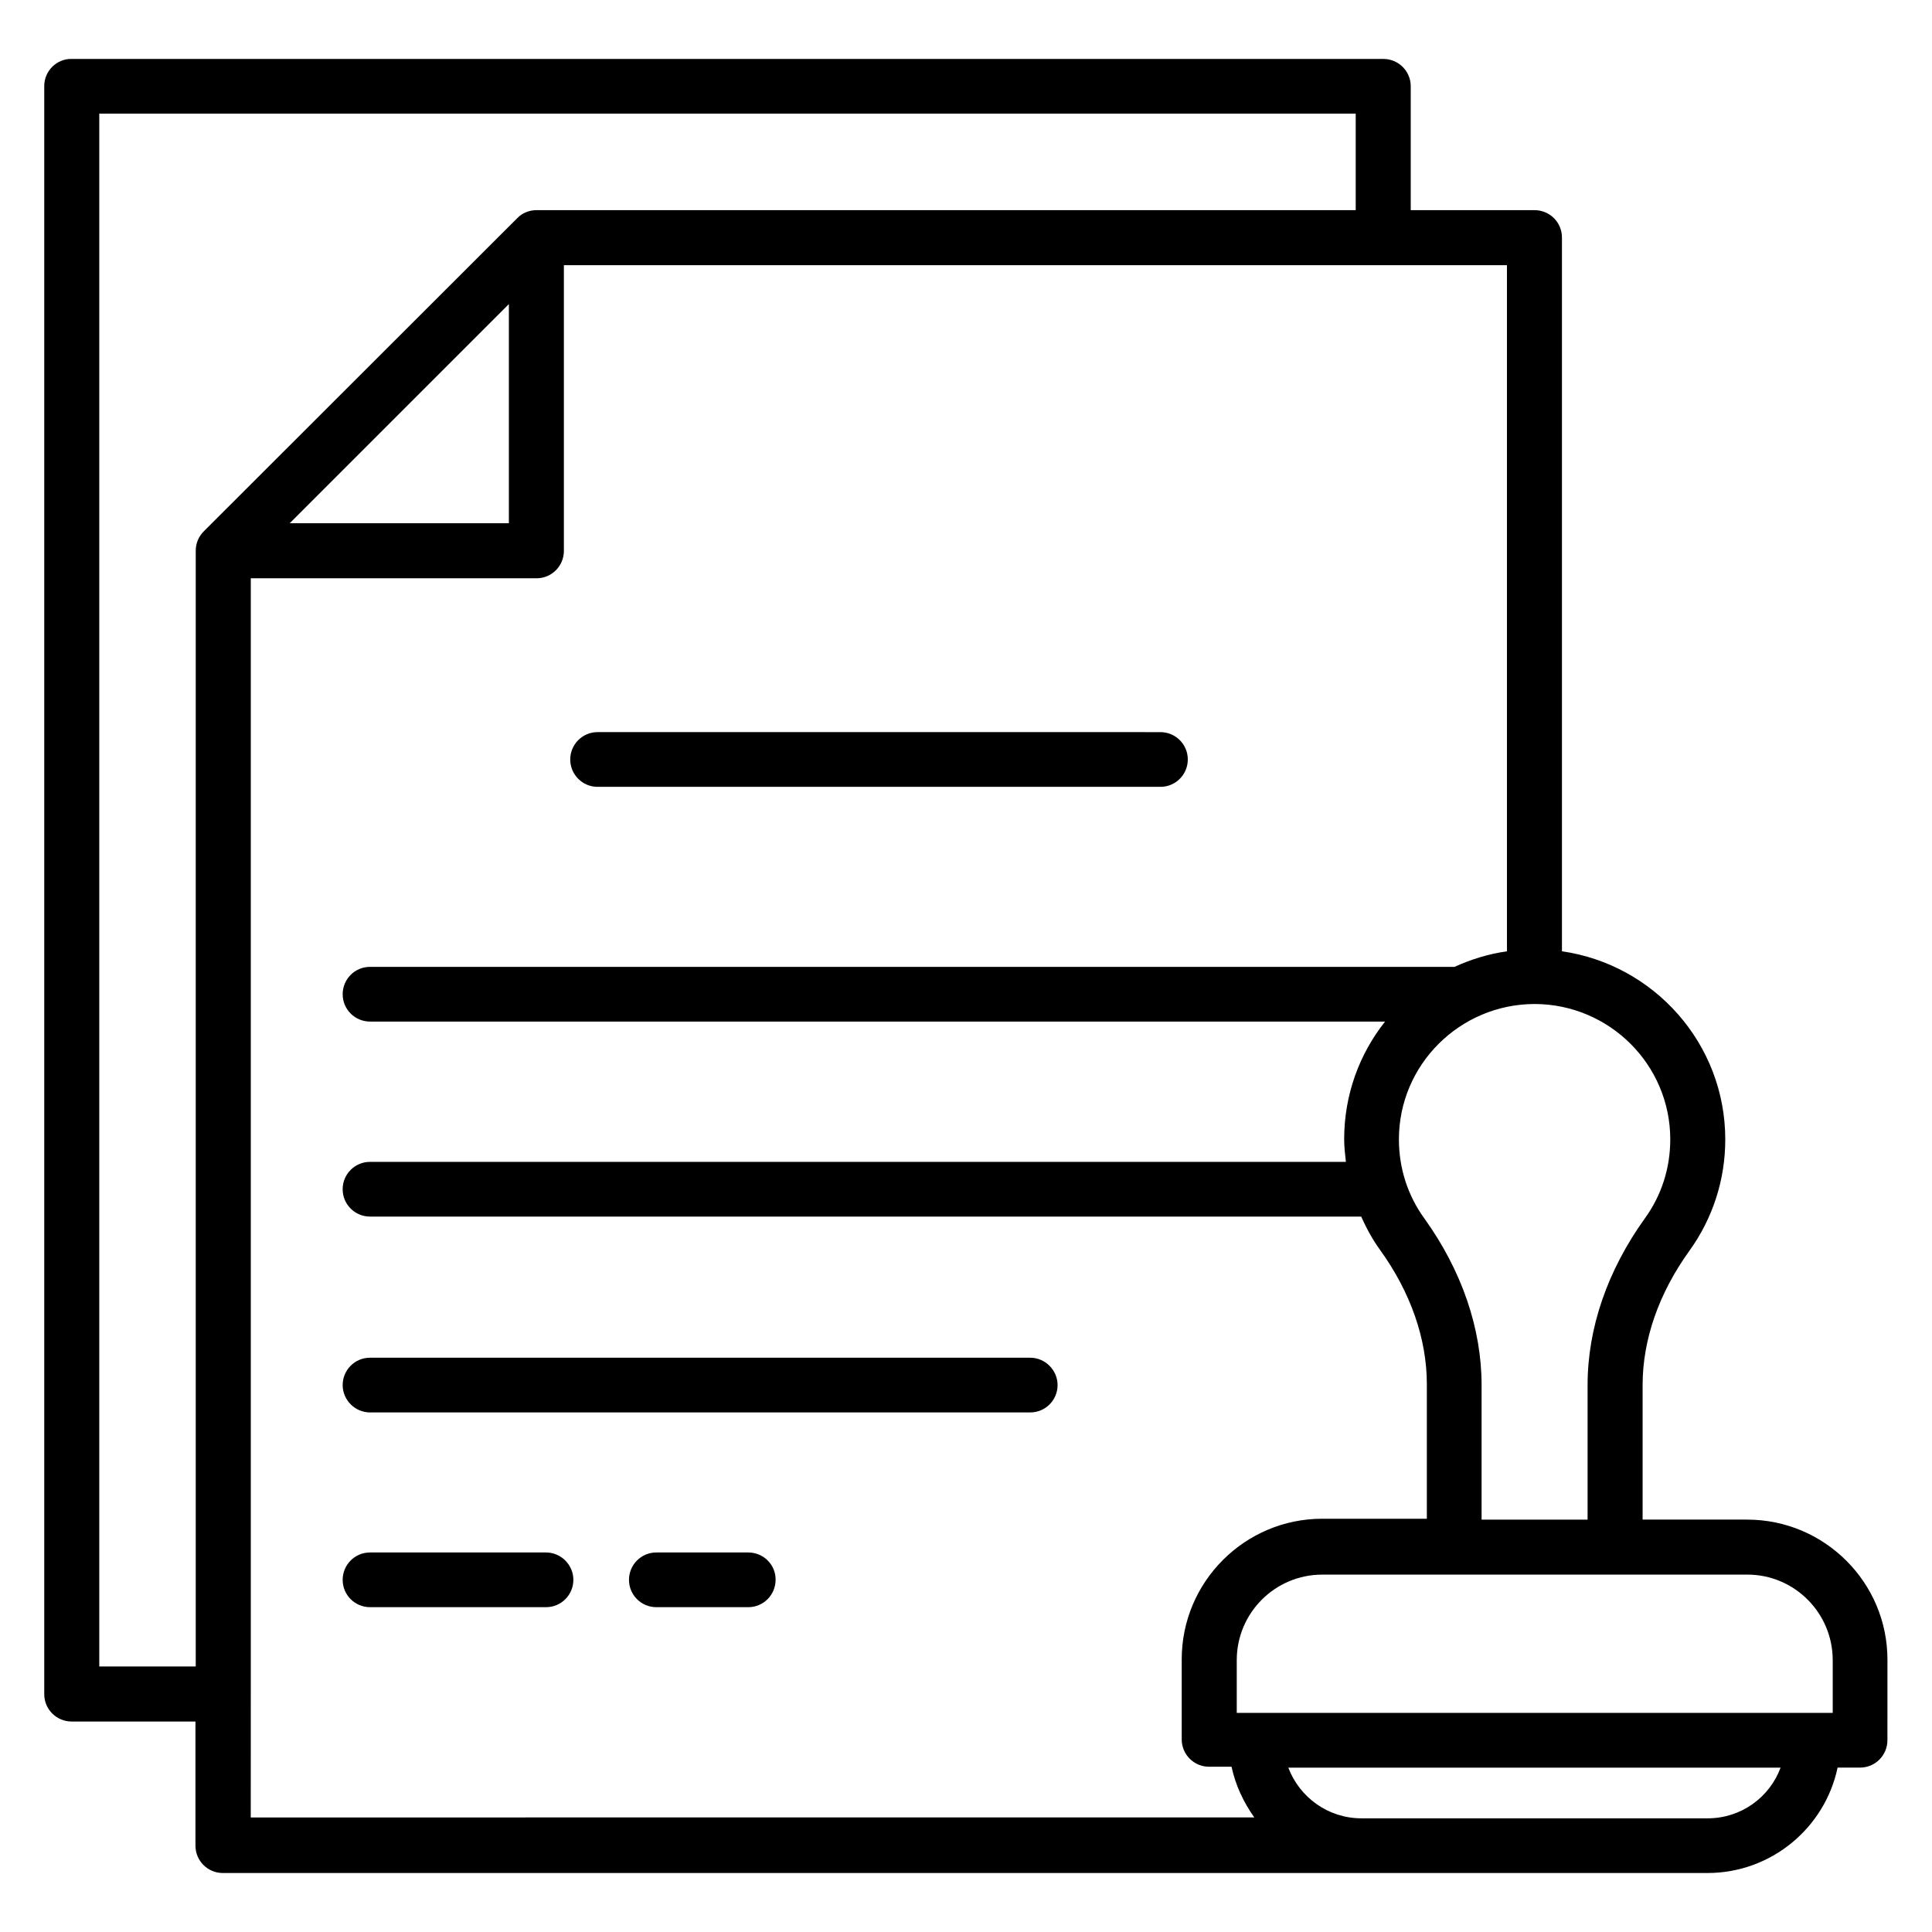 <?xml version="1.0" encoding="UTF-8"?>
<!-- Uploaded to: ICON Repo, www.svgrepo.com, Generator: ICON Repo Mixer Tools -->
<svg fill="#000000" width="800px" height="800px" version="1.1" viewBox="144 144 512 512" xmlns="http://www.w3.org/2000/svg">
 <g>
  <path d="m417.02 503.81h-174.96c-4.047 0-7.25 3.281-7.25 7.25s3.281 7.25 7.25 7.25h174.96c4.047 0 7.25-3.281 7.25-7.25 0-3.965-3.281-7.25-7.254-7.25z"/>
  <path d="m342.29 555.42h-24.352c-4.047 0-7.25 3.281-7.25 7.25 0 4.047 3.281 7.25 7.25 7.25h24.352c4.047 0 7.25-3.281 7.25-7.25 0.078-3.969-3.203-7.25-7.25-7.25z"/>
  <path d="m288.7 555.42h-46.641c-4.047 0-7.25 3.281-7.25 7.25 0 4.047 3.281 7.25 7.25 7.25h46.641c4.047 0 7.25-3.281 7.25-7.25s-3.281-7.25-7.25-7.25z"/>
  <path d="m302.37 352.52h149.16c4.047 0 7.25-3.281 7.25-7.25 0-4.047-3.281-7.25-7.25-7.25l-149.16-0.004c-4.047 0-7.25 3.281-7.25 7.25-0.004 3.969 3.203 7.254 7.25 7.254z"/>
  <path d="m607.02 546.71h-27.711v-35.648c0-11.984 4.273-24.352 12.441-35.648 6.184-8.625 9.465-18.777 9.465-29.465 0-25.344-18.855-46.336-43.281-49.848v-189.16c0-4.047-3.281-7.25-7.25-7.25h-32.824v-32.824c0-4.047-3.281-7.25-7.25-7.25l-347.63-0.004c-3.973-0.078-7.254 3.207-7.254 7.176v426.18c0 4.047 3.281 7.25 7.25 7.25h32.824v32.898c0 4.047 3.281 7.25 7.25 7.25h393.43c16.945 0 31.145-11.984 34.504-27.938h5.953c4.047 0 7.25-3.281 7.25-7.25l0.008-21.219c0.074-20.535-16.645-37.25-37.176-37.25zm22.672 37.25v13.969h-157.94v-13.969c0-12.52 10.152-22.672 22.672-22.672h112.67c12.441 0 22.594 10.152 22.594 22.672zm-43.055-138.01c0 7.559-2.289 14.809-6.719 20.914-9.922 13.816-15.191 29.082-15.191 44.199v35.648h-28.09v-35.648c0-15.039-5.266-30.383-15.191-44.199-4.426-6.106-6.719-13.359-6.719-20.914 0-19.77 16.105-35.801 35.879-35.879h0.078 0.078c19.77 0.078 35.875 16.105 35.875 35.879zm-416.33 139.77v-411.6h332.97v25.57h-217.1c-1.91 0-3.816 0.762-5.113 2.137l-83.055 82.977c-1.375 1.375-2.137 3.207-2.137 5.113v295.72h-25.57zm108.55-361.14v58.09h-58.09zm-68.395 368.47v0-295.8h75.723c4.047 0 7.25-3.281 7.25-7.25v-75.723h249.92v181.83c-4.887 0.688-9.543 2.137-13.895 4.121h-287.4c-4.047 0-7.25 3.281-7.25 7.25 0 4.047 3.281 7.25 7.25 7.25h269c-6.793 8.551-10.84 19.391-10.84 31.145 0 2.062 0.23 4.047 0.457 6.031l-258.62 0.004c-4.047 0-7.25 3.281-7.25 7.25 0 4.047 3.281 7.25 7.25 7.25h262.67c1.375 3.055 2.977 6.031 4.961 8.777 8.168 11.297 12.441 23.664 12.441 35.648v35.648h-27.711c-20.535 0-37.25 16.719-37.25 37.25v21.223c0 4.047 3.281 7.25 7.25 7.25h5.953c1.07 4.961 3.207 9.465 6.031 13.434l-265.95 0.008zm386.1 32.824h-91.758c-8.855 0-16.41-5.574-19.391-13.434h130.46c-2.898 7.859-10.457 13.434-19.309 13.434z"/>
 </g>
</svg>